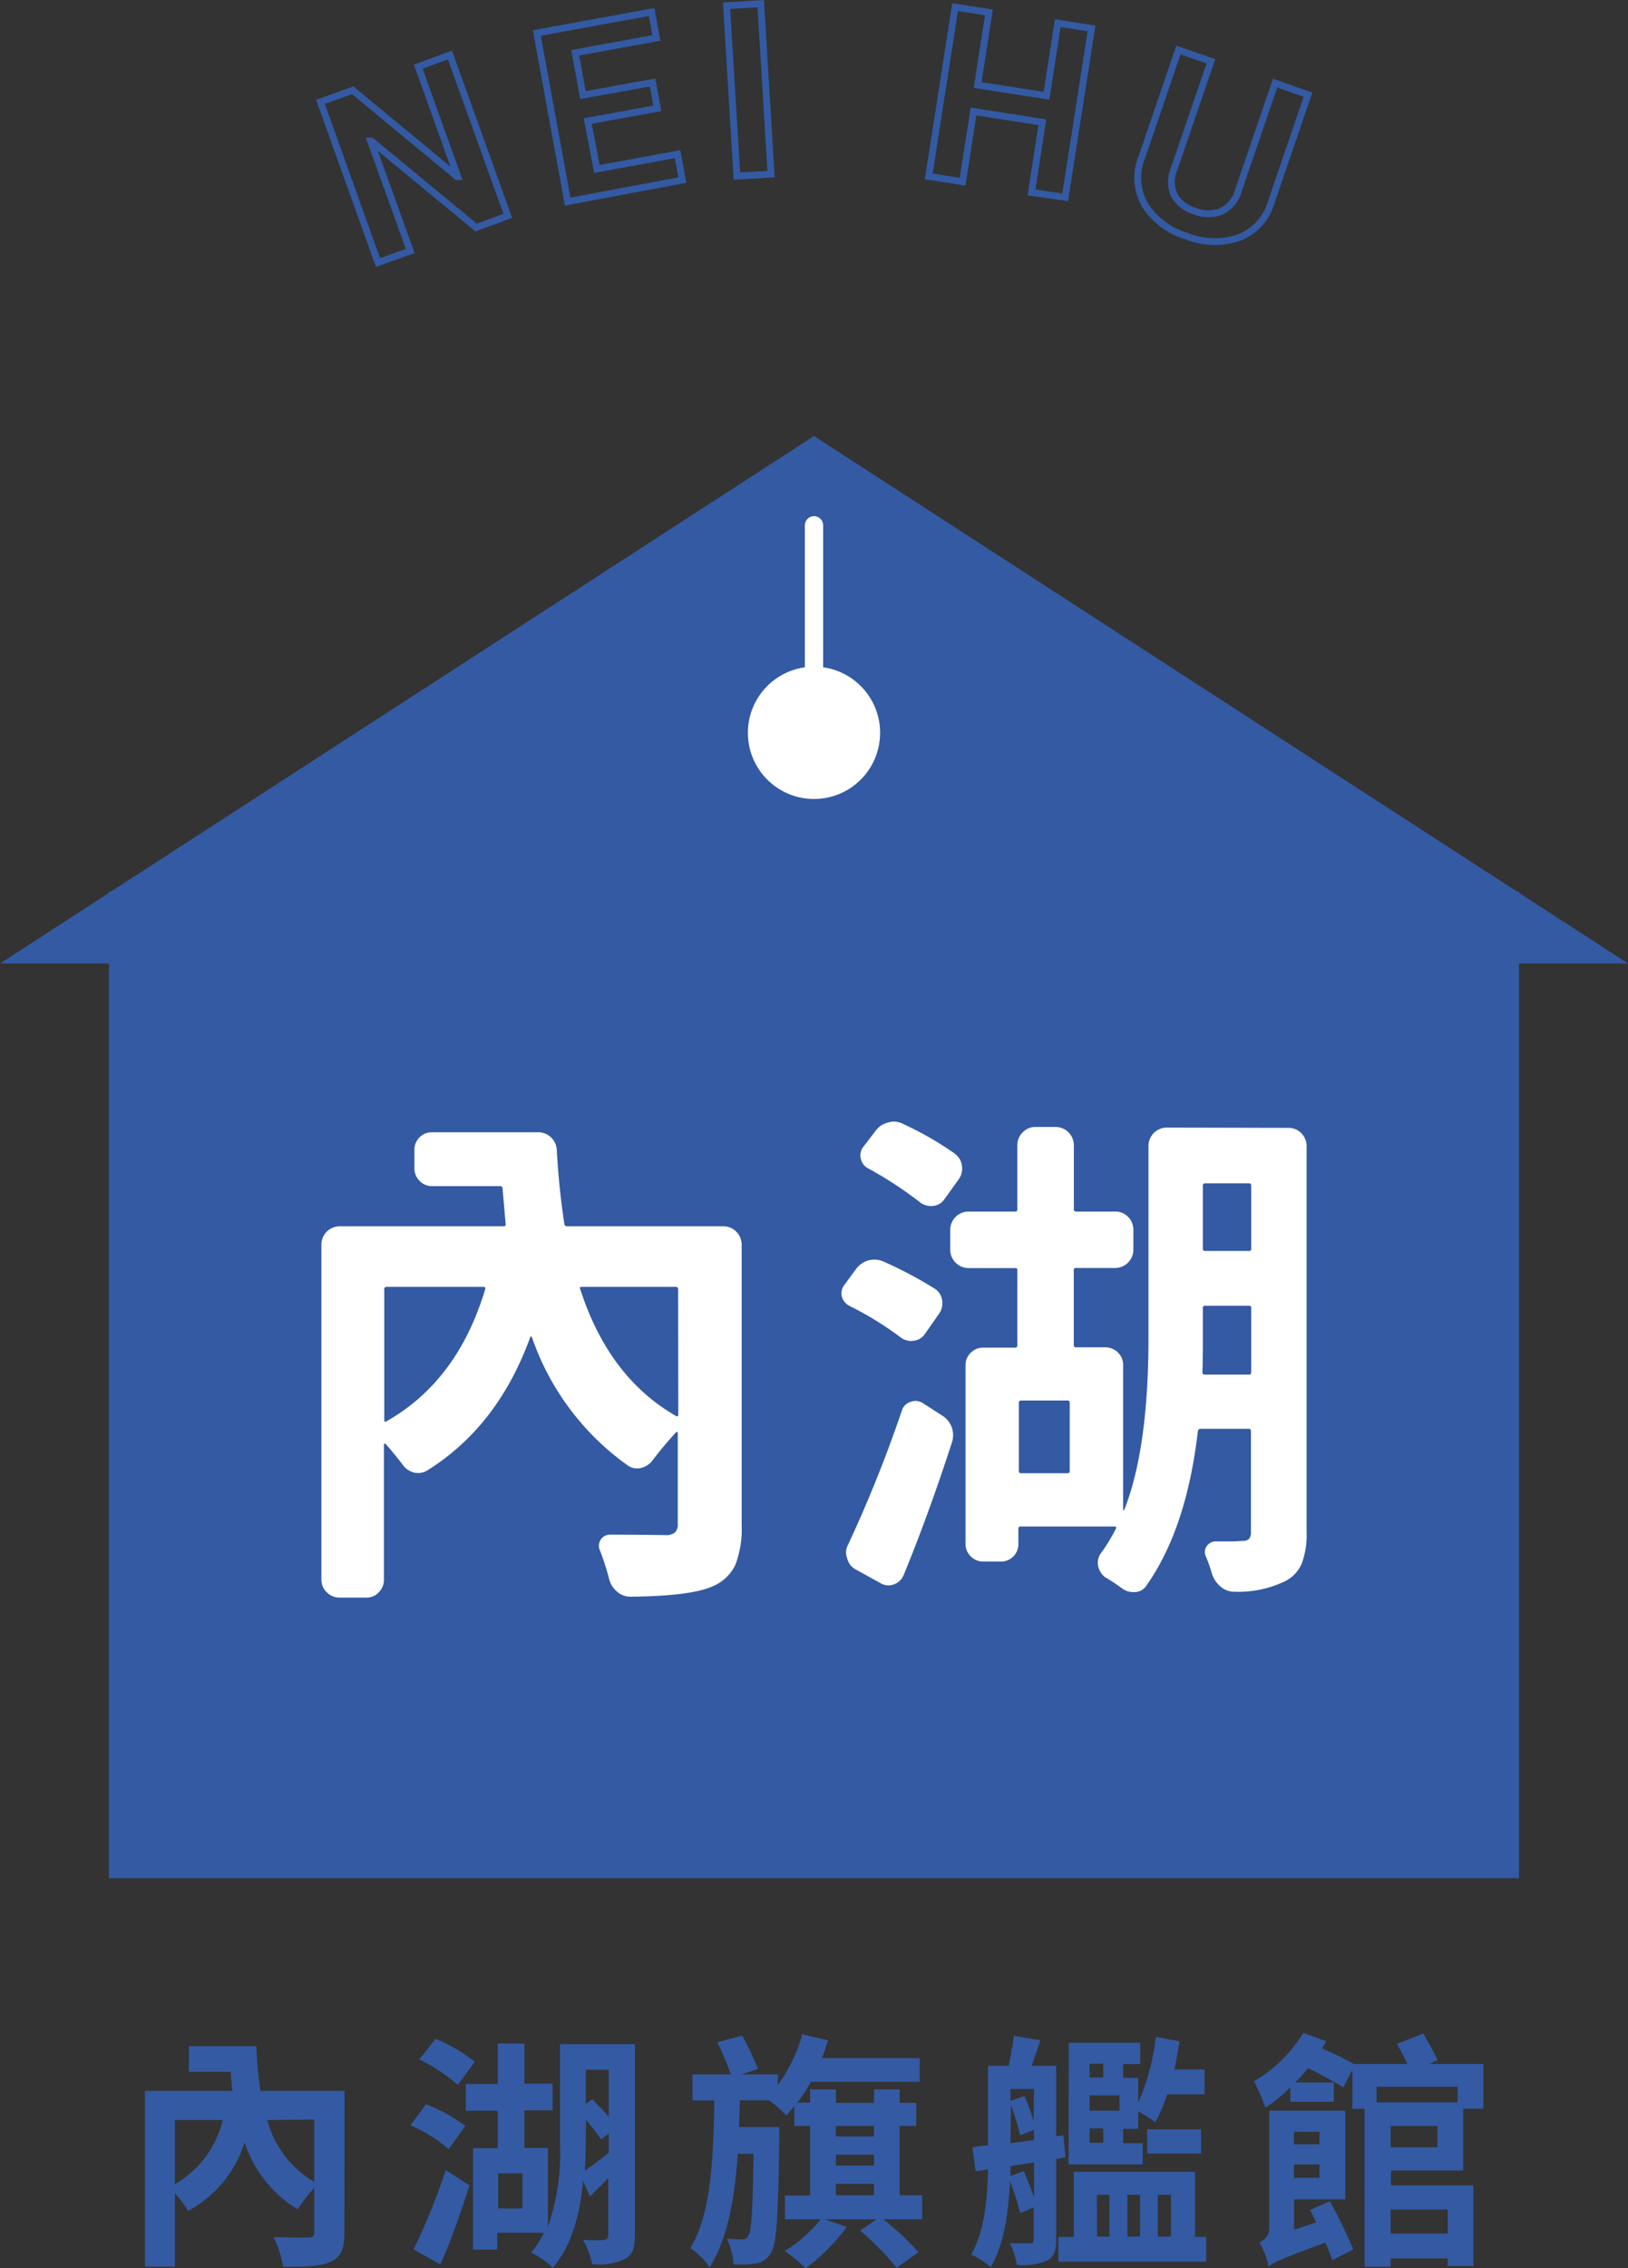 <svg xmlns="http://www.w3.org/2000/svg" viewBox="0 0 177.8 247.53"><rect x="0" y="0" width="177.8" height="247.53" fill="#333333" stroke="none"/><defs><style>.cls-1{fill:#335aa3;}.cls-2{fill:#fff;}.cls-3,.cls-4,.cls-5{fill:none;}.cls-3{stroke:#fff;stroke-linecap:round;stroke-linejoin:round;stroke-width:2px;}.cls-4,.cls-5{stroke:#335aa3;stroke-miterlimit:10;}.cls-4{stroke-width:2.1px;}.cls-5{stroke-width:0.75px;}</style></defs><g id="&#x5716;&#x5C64;_2" data-name="&#x5716;&#x5C64; 2"><g id="&#x5716;&#x5C64;_1-2" data-name="&#x5716;&#x5C64; 1"><polygon class="cls-1" points="177.8 105.14 88.9 47.58 0 105.14 12.95 105.14 12.95 203.91 164.85 203.91 164.85 105.14 177.8 105.14"></polygon><circle class="cls-2" cx="88.9" cy="79.97" r="7.22"></circle><line class="cls-3" x1="88.9" y1="57.33" x2="88.9" y2="79.01"></line><polyline class="cls-4" points="164.85 97.27 164.85 203.91 12.95 203.91 12.95 97.27"></polyline><path class="cls-2" d="M79,133.82a2,2,0,0,1,2,2v30.59a10.92,10.92,0,0,1-.69,4.36,4.78,4.78,0,0,1-2.53,2.36q-2.39,1.05-8.93,1.11a2.16,2.16,0,0,1-1.47-.56,2.65,2.65,0,0,1-.86-1.38,26.12,26.12,0,0,0-1-3.11,1.21,1.21,0,0,1,1.11-1.72q2.6,0,6,.05a1.59,1.59,0,0,0,1.08-.28,1.23,1.23,0,0,0,.31-.94v-9.94a.09.09,0,0,0-.06-.08.08.08,0,0,0-.11,0c-.85.92-1.71,1.94-2.56,3.05a2.18,2.18,0,0,1-1.27.86,1.78,1.78,0,0,1-1.5-.3,28.57,28.57,0,0,1-10.44-14,.13.13,0,0,0-.11-.05s-.05,0-.05.05q-3.51,9.72-11.22,14.55a1.91,1.91,0,0,1-1.5.25,2.18,2.18,0,0,1-1.27-.92c-.63-.81-1.24-1.56-1.83-2.22q0-.06-.09,0s-.08.05-.08.08v14.77a1.91,1.91,0,0,1-.56,1.36,1.83,1.83,0,0,1-1.39.58H37.1a1.92,1.92,0,0,1-1.41-.58,1.87,1.87,0,0,1-.59-1.36V135.82a2,2,0,0,1,2-2H55c.18,0,.26-.09.22-.27-.07-.89-.19-2.17-.33-3.83a.25.25,0,0,0-.28-.28H47.21a1.86,1.86,0,0,1-1.39-.58,1.91,1.91,0,0,1-.56-1.36v-2a1.9,1.9,0,0,1,2-1.94H58.75a2,2,0,0,1,1.42.55,2,2,0,0,1,.64,1.39q.21,4,.83,8.1a.26.26,0,0,0,.28.22Zm-36.75,6.61c-.19,0-.28.08-.28.22V155c0,.15.07.19.22.11Q50,150.7,53,140.65c0-.14,0-.22-.22-.22Zm31.81.22c0-.14-.1-.22-.28-.22H63.53c-.19,0-.24.08-.17.22q3.11,9.66,10.49,13.88c.15.08.23,0,.23-.17Z"></path><path class="cls-2" d="M102.12,140.65a1.77,1.77,0,0,1,.78,1.28,2,2,0,0,1-.39,1.5L101,145.59a1.71,1.71,0,0,1-1.22.72,1.85,1.85,0,0,1-1.44-.38,35.6,35.6,0,0,0-5.5-3.39,1.7,1.7,0,0,1-.89-1,2.3,2.3,0,0,1-.05-.45,1.51,1.51,0,0,1,.33-.89l1.22-1.66a2.6,2.6,0,0,1,1.39-1,2.47,2.47,0,0,1,1.61.11A45,45,0,0,1,102.12,140.65Zm-3.44,31.26a1.8,1.8,0,0,1-1.09,1,1.66,1.66,0,0,1-1.41-.14l-2.72-1.5a1.85,1.85,0,0,1-.94-1.22,1.83,1.83,0,0,1-.12-.61,1.76,1.76,0,0,1,.23-.89,144.49,144.49,0,0,0,5.88-14.66,1.43,1.43,0,0,1,.94-.91,1.47,1.47,0,0,1,1.34.14l2.16,1.39a2.46,2.46,0,0,1,1,1.27,2.52,2.52,0,0,1,0,1.67Q101.4,165.3,98.68,171.91Zm5.6-46a1.87,1.87,0,0,1,.78,1.33,2,2,0,0,1-.39,1.5l-1.55,2.16a1.69,1.69,0,0,1-1.22.7,2,2,0,0,1-1.45-.42,41.68,41.68,0,0,0-5.6-3.66,1.54,1.54,0,0,1-.84-1.09,1.51,1.51,0,0,1,.34-1.36l1.27-1.66A2.3,2.3,0,0,1,97,122.5a2.08,2.08,0,0,1,.61-.11,2.33,2.33,0,0,1,1.06.28A36.23,36.23,0,0,1,104.28,125.89Zm36.42-2.83a1.92,1.92,0,0,1,1.42.58,2,2,0,0,1,.58,1.41v42.14a9,9,0,0,1-.53,3.41,3.81,3.81,0,0,1-1.8,1.92,11.72,11.72,0,0,1-5.55,1.16,2.26,2.26,0,0,1-1.5-.55,3,3,0,0,1-.95-1.39,17.7,17.7,0,0,0-.66-1.89,1.09,1.09,0,0,1,.08-1.14,1.17,1.17,0,0,1,1-.52h1.44a13.92,13.92,0,0,0,1.44-.06,1,1,0,0,0,.75-.22,1.2,1.2,0,0,0,.2-.78V156.2c0-.19-.08-.28-.22-.28H131.1c-.15,0-.24.09-.28.28q-1.23,10.61-5.61,16.82a1.54,1.54,0,0,1-1.22.72h-.22a2,2,0,0,1-1.28-.45c-.55-.4-1.15-.79-1.77-1.16a2,2,0,0,1-.78-1.2,1.74,1.74,0,0,1,.28-1.41,19.67,19.67,0,0,0,1.66-2.72c.07-.15,0-.22-.17-.22H111.5c-.18,0-.28.07-.28.22v1.66a1.88,1.88,0,0,1-.55,1.39,1.9,1.9,0,0,1-1.39.56h-1.89a1.91,1.91,0,0,1-1.36-.56,1.83,1.83,0,0,1-.58-1.39V149a1.83,1.83,0,0,1,.58-1.39,1.9,1.9,0,0,1,1.36-.55h3.5c.15,0,.22-.1.22-.28V138.6a.19.19,0,0,0-.22-.22h-5.11a2,2,0,0,1-2-2v-2.17a2,2,0,0,1,2-2h5.11c.15,0,.22-.08.22-.23v-7a1.93,1.93,0,0,1,.59-1.42,1.9,1.9,0,0,1,1.41-.58h2.17a2,2,0,0,1,2,2v7a.21.21,0,0,0,.23.23h4.27a1.92,1.92,0,0,1,1.42.58,2,2,0,0,1,.58,1.41v2.17a2,2,0,0,1-2,2H117.5c-.15,0-.23.07-.23.22v8.16c0,.18.08.28.23.28h3.22a1.92,1.92,0,0,1,1.36.55,1.86,1.86,0,0,1,.58,1.39V164.8c.07,0,.11,0,.11,0q2.67-6.72,2.66-18.93V125.05a2,2,0,0,1,2-2Zm-24.15,37.69c.19,0,.28-.08.28-.22v-7.44a.24.24,0,0,0-.28-.28h-5a.25.25,0,0,0-.28.28v7.44c0,.14.1.22.28.22Zm14.77-11.05c0,.19.07.28.22.28h4.89c.14,0,.22-.09.22-.28v-7a.2.2,0,0,0-.22-.23H131.6a.21.21,0,0,0-.23.23v3.22C131.37,147.56,131.36,148.81,131.32,149.7Zm5.33-20.32c0-.18-.08-.27-.22-.27H131.6c-.15,0-.23.09-.23.27v6.89c0,.15.08.22.23.22h4.83a.2.2,0,0,0,.22-.22Z"></path><path class="cls-1" d="M37.61,243.64c0,1.75-.35,2.64-1.51,3.18s-2.81.54-5.18.54a11.58,11.58,0,0,0-1.05-3.24c1.48.06,3.29.06,3.8.06s.65-.16.65-.6v-4.83a17.07,17.07,0,0,0-1.81,2.35,13.49,13.49,0,0,1-5.8-7.31,12.74,12.74,0,0,1-6.16,7.47,14.62,14.62,0,0,0-1.45-1.91v8H15.83V228.17h9.55c-.08-.67-.13-1.37-.18-2.08H20.63v-2.8H28a38.93,38.93,0,0,0,.45,4.88h9.18ZM19.1,238.35a11.07,11.07,0,0,0,5.23-7H19.1Zm10.09-7a11.12,11.12,0,0,0,5.13,6.75V231.3Z"></path><path class="cls-1" d="M49,234.52a16.37,16.37,0,0,0-4.18-2.6l1.7-2.29A17.06,17.06,0,0,1,50.82,232Zm-3.83,10.95a69.5,69.5,0,0,0,3.51-8.66l2.59,1.67c-.92,2.89-2,6-3.18,8.64ZM50,227.52a18.86,18.86,0,0,0-4.21-2.78l1.78-2.26A17.69,17.69,0,0,1,51.85,225ZM69.34,244c0,1.32-.27,2.08-1.11,2.53a6.67,6.67,0,0,1-3.56.54,9,9,0,0,0-1-2.64c1,.05,2,.05,2.3,0s.46-.14.46-.49v-6.26c-.65.7-1.33,1.35-2,2l-.75-1.7c-.3,3.4-1.16,7-3.3,9.48a10.93,10.93,0,0,0-2.37-1.65,10.79,10.79,0,0,0,1.4-2.16h-5.1v1.84H51.66V234.43h2.7v-4.1H50.87v-2.91h3.49V223h2.91v4.38h3.08v2.91H57.27v4.1h2.57V243a24.49,24.49,0,0,0,1.32-9.1V223.07h8.18Zm-12.28-6.83H54.41V241h2.65Zm6.91-3.3q0,1.43-.09,3c.76-.51,1.62-1.19,2.6-1.94v-2.11l-.84.65A21.79,21.79,0,0,0,64,231.33Zm0-8v3.73l.72-.52c.57.6,1.25,1.27,1.79,1.92v-5.13Z"></path><path class="cls-1" d="M100.71,242.18H96.47a30.33,30.33,0,0,1,3.84,3.59l-2.38,1.7a31.77,31.77,0,0,0-4-4.05l1.81-1.24H90.08l2.4.84A21.91,21.91,0,0,1,88,247.53a19.34,19.34,0,0,0-2.29-1.89,15.84,15.84,0,0,0,3.94-3.46H85.73v-2.59h2.75V232H86.75v-2.16c-.29.38-.59.7-.89,1A14.31,14.31,0,0,0,84,229.2H80.79c0,1-.05,1.94-.08,2.91h4.4s0,.89,0,1.24c-.13,8.43-.27,11.58-.92,12.5A2.2,2.2,0,0,1,82.57,247a11.31,11.31,0,0,1-2.45.1,8.58,8.58,0,0,0-.73-2.8c.7.05,1.27.08,1.64.08a.66.66,0,0,0,.7-.41c.36-.56.46-2.78.57-8.93H80.57c-.32,4.86-1.1,9.26-3.07,12.39a7.84,7.84,0,0,0-2.11-2.11c2.3-3.75,2.51-9.8,2.62-16.11H75.63v-2.84h4.19a30.65,30.65,0,0,0-1.49-3.51l2.73-.72a30.87,30.87,0,0,1,1.73,3.64l-1.84.59h4v1.16A17.18,17.18,0,0,0,87.62,222l2.81.65c-.19.65-.44,1.29-.65,1.94h10.66v2.59H88.56a17.08,17.08,0,0,1-1.48,2.27h1.4V228h2.81v1.48h4.16V228h2.8v1.48h1.81V232H98.25v7.56h2.46ZM91.29,232v1.14h4.16V232Zm0,4.32h4.16v-1.19H91.29Zm0,3.24h4.16v-1.24H91.29Z"></path><path class="cls-1" d="M115.35,235.6v8.79c0,1.22-.24,1.89-1,2.3a6.8,6.8,0,0,1-3.3.46,8.26,8.26,0,0,0-.75-2.35c.94,0,1.86,0,2.18,0s.41-.11.41-.41v-3.5l-1.46.62A33.78,33.78,0,0,0,110.3,238c-.13,3.24-.62,6.91-2.1,9.4a9.22,9.22,0,0,0-2.14-1.38c1.49-2.56,1.78-6.15,1.84-9.28l-1.35.21-.35-2.64c.51-.06,1.08-.14,1.7-.19v-8.69h2.27c.21-1.08.45-2.33.56-3.27l2.89.49c-.3.94-.65,1.91-.94,2.78h2.67v7.69l.78-.11.24,2.4Zm-2.43.37-2.56.41c0,.35,0,.7,0,1.08l1.46-.54c.37.89.81,2,1.13,2.89Zm0-8h-2.56v1.3l1.53-.55a27.88,27.88,0,0,1,1,2.73Zm-2.56,5.91,2.56-.35v-1.11l-1.51.6a29.45,29.45,0,0,0-1-3.32Zm21.37,10.23v2.7H115.59v-2.7h1.68V237h13.25v7.1Zm-15-21.19h7.8v2.32h-1.86v1.51h1.64v2.7a24.72,24.72,0,0,0,1.92-7.18l2.59.49c-.16,1.05-.35,2.05-.57,3.08h3.3v2.7h-4.08a16.85,16.85,0,0,1-1.29,3.05,18.8,18.8,0,0,0-1.87-1.19v1.91h-1.64v1.57h2.13v2.32H116.7ZM119,225.2v1.51h1.49V225.2Zm0,3.46v1.67h3.27v-1.67Zm1.49,3.61H119v1.57h1.49Zm-.68,11.8h1.35v-4.56H119.8Zm3.32-4.56v4.56h1.38v-4.56Zm2.16-7.15h5.89V235h-5.89Zm1.16,7.15v4.56h1.43v-4.56Z"></path><path class="cls-1" d="M151.91,236.86v1.62h9v8.8h-2.81v-.83h-6.23v.91h-2.84V230.12H147.7v-4.24l-1,1.91c-.86-.56-2.46-1.4-3.83-2.1-.46.54-.89,1.05-1.41,1.56h4.21v2.11h-4.75v-1.57a18.27,18.27,0,0,1-2.72,2.22,23.17,23.17,0,0,0-1.25-2.89,15.15,15.15,0,0,0,5.38-5.29l2.51.92c-.14.27-.3.51-.44.78,1.22.54,2.62,1.21,3.46,1.7h5.86c-.35-.73-.79-1.51-1.14-2.19l2.84-1.13c.54.89,1.21,2.08,1.59,2.89l-.92.43H162v4.89h-2.21v6.74Zm-6.67,3.35a56.42,56.42,0,0,1,2.56,5.26l-2.29,1.17c-.19-.54-.46-1.19-.76-1.92-4.8,1.78-5.64,2.16-6.21,2.62a8.47,8.47,0,0,0-1-2.65,1.63,1.63,0,0,0,1.08-1.62V230.33h8.31V240h-5.59v3.32l2.41-.8c-.25-.49-.46-.95-.68-1.35Zm-3.92-7.56V234h2.78v-1.38Zm2.78,5v-1.46h-2.78v1.46Zm6.24-9.93v1.7h8.85v-1.7ZM157,232h-5.12v2.32H157Zm-5.12,9.12v2.62h6.23v-2.62Z"></path><path class="cls-5" d="M55.46,23.56,52,24.83,40.55,15.39l-.07,0,4.32,12-3.52,1.26L35,11.12l3.52-1.27,11.41,9.43.06,0-4.31-12L49.14,6Z"></path><path class="cls-5" d="M71.79,11.82l-7.6,1.39,1,5.23L74,16.82l.52,2.83L62,22,58.63,3.6,71.17,1.31l.51,2.83L62.82,5.76l.85,4.62L71.27,9Z"></path><path class="cls-5" d="M84.21,19l-3.73.22L79.35.62,83.08.4Z"></path><path class="cls-5" d="M116.33,21.53,112.65,21l1.19-7.66-7.52-1.17-1.19,7.66-3.7-.58L104.31.78l3.69.57-1.23,7.93,7.52,1.17,1.23-7.92,3.69.57Z"></path><path class="cls-5" d="M142.85,10.33l-4,11.7a5.89,5.89,0,0,1-3.54,3.9,8.23,8.23,0,0,1-5.69-.15,8.18,8.18,0,0,1-4.55-3.37,5.93,5.93,0,0,1-.37-5.25l4-11.7,3.55,1.22-4,11.69a3.56,3.56,0,0,0,0,2.93,3.78,3.78,0,0,0,2.27,1.75,3.93,3.93,0,0,0,2.9,0,3.57,3.57,0,0,0,1.84-2.29l4-11.69Z"></path></g></g></svg>